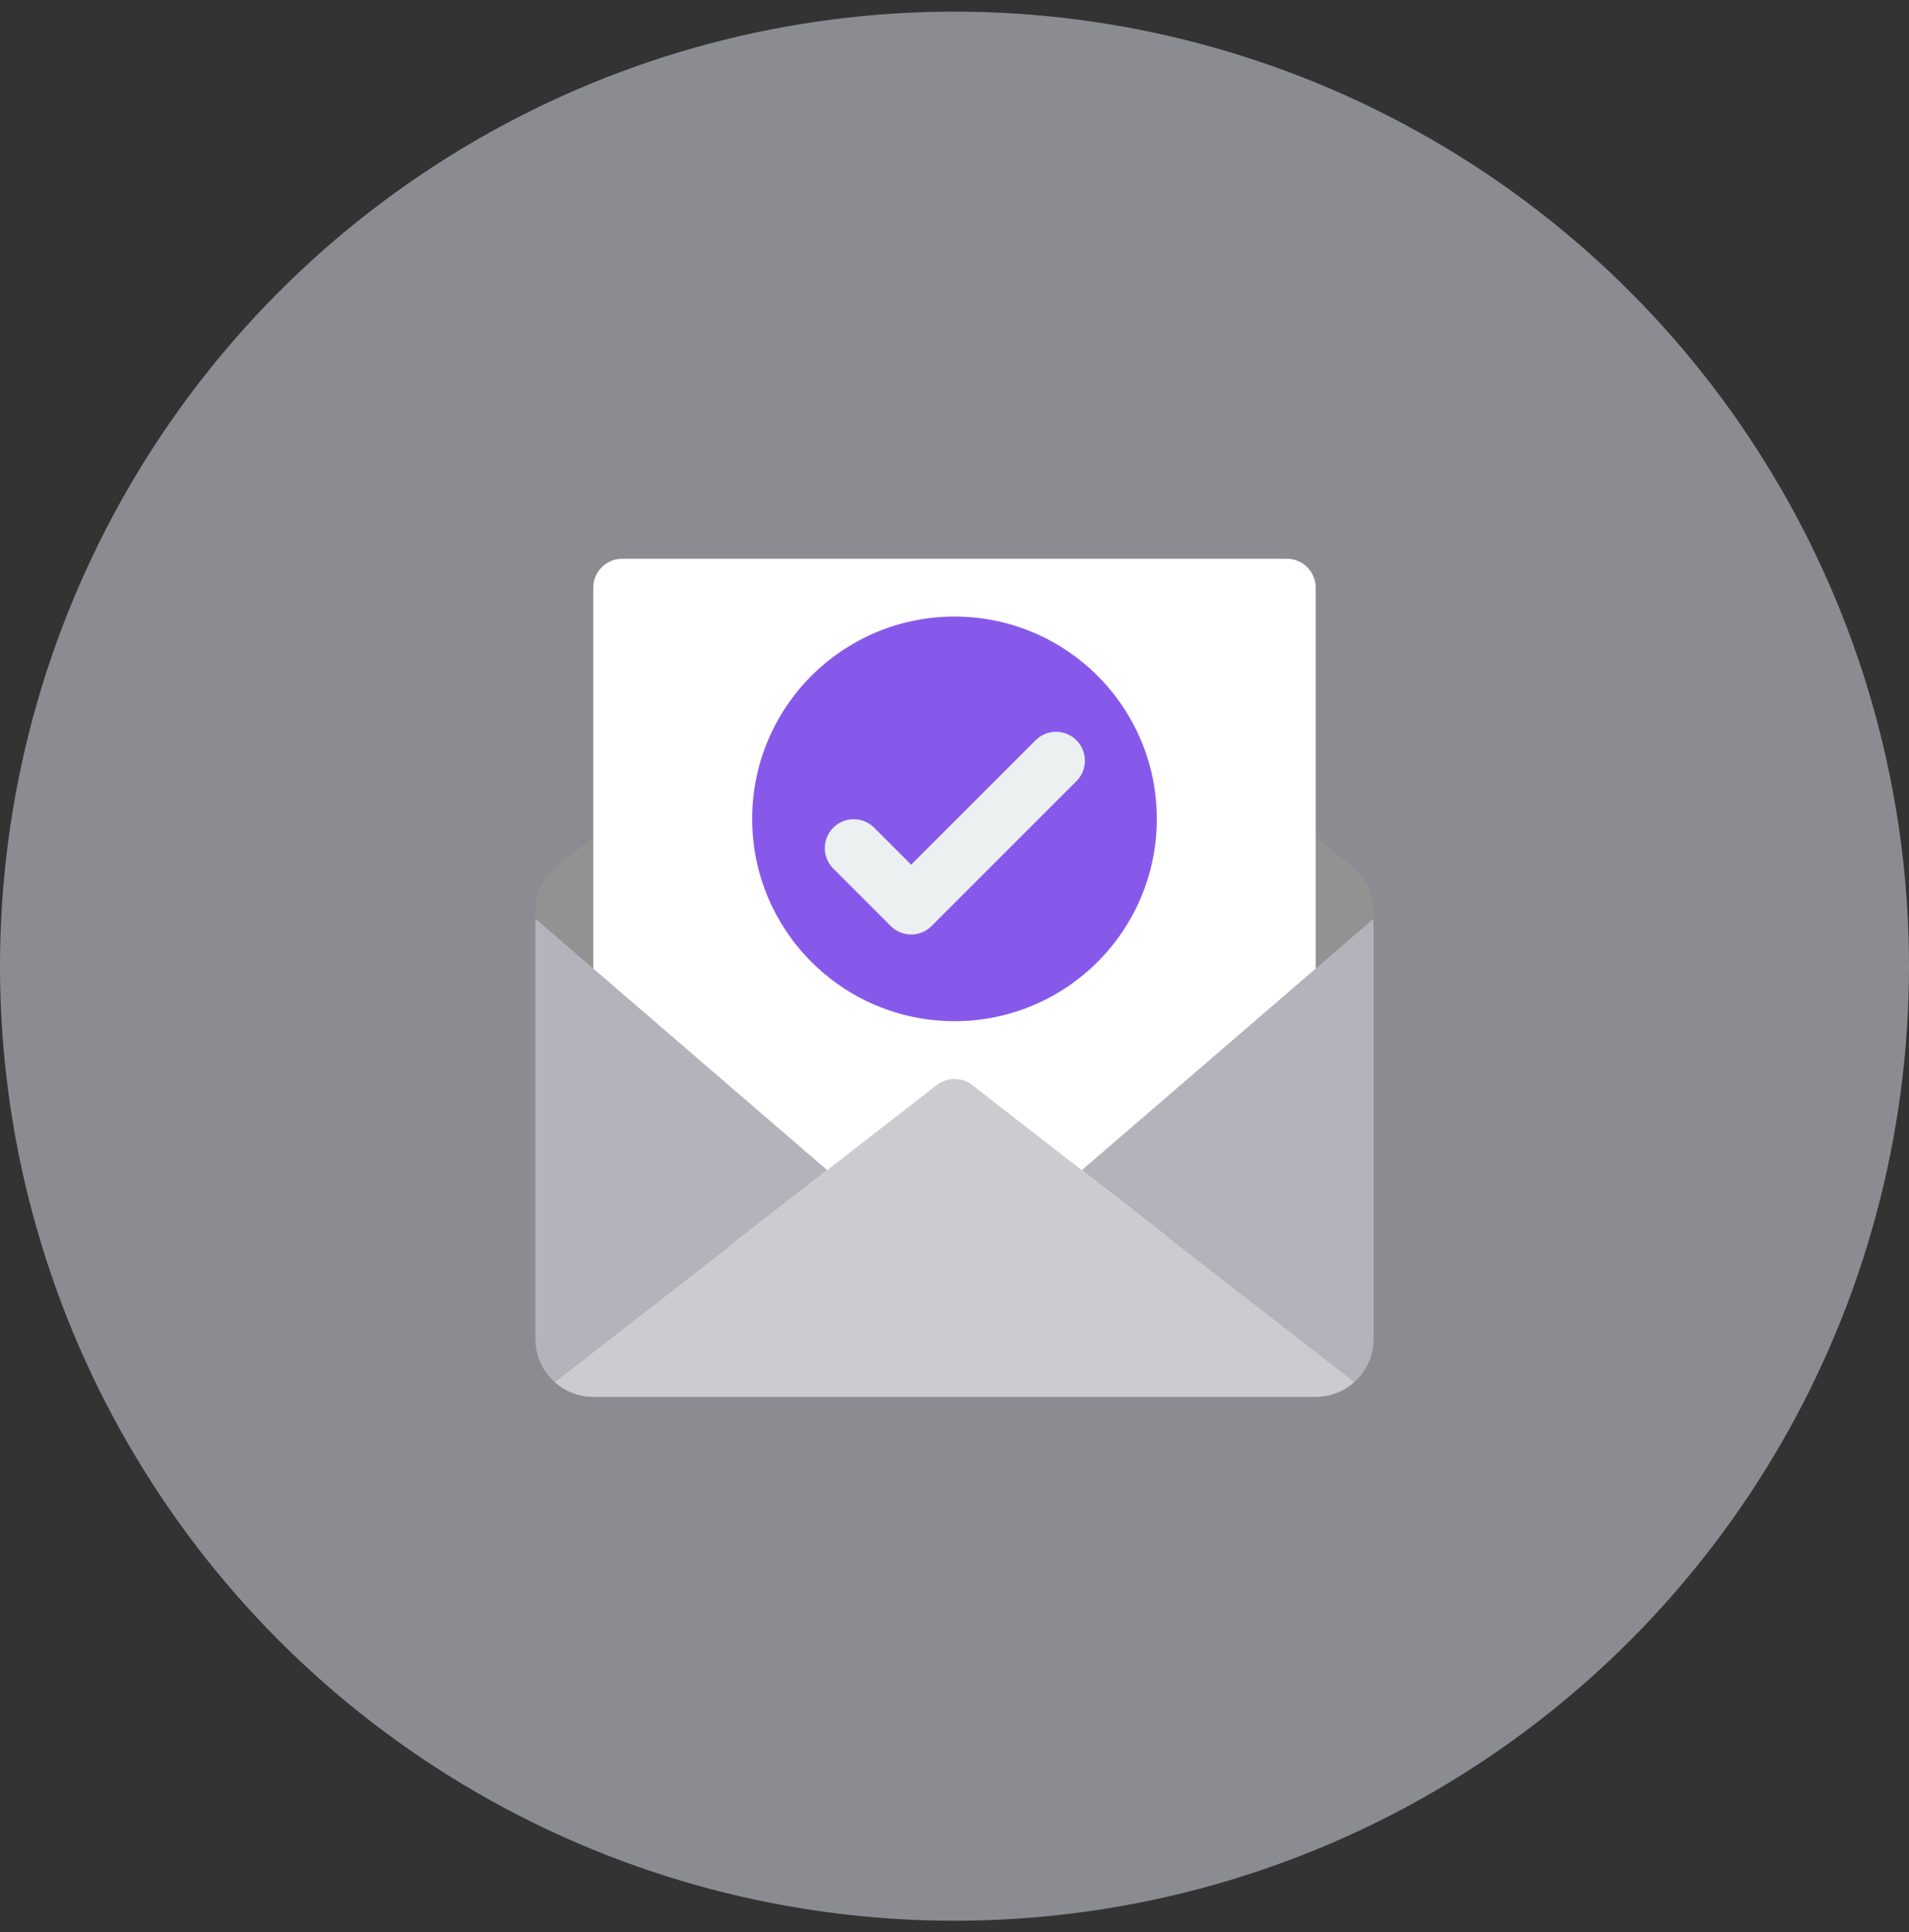 <svg width="82" height="83" viewBox="0 0 82 83" fill="none" xmlns="http://www.w3.org/2000/svg">
<rect x="0" y="0" width="82" height="83" fill="#333333" stroke="none"/>
<circle cx="41" cy="41.5" r="41" fill="#E2E6F0" fill-opacity="0.5"/>
<g clip-path="url(#clip0_254_813)">
<path fill-rule="evenodd" clip-rule="evenodd" d="M56.517 35.967L58.063 37.19C58.654 37.661 58.999 38.376 59 39.132V57.517C59 58.888 57.888 60 56.517 60H25.483C24.112 60 23 58.888 23 57.517V39.132C23.001 38.376 23.346 37.661 23.937 37.19L25.483 35.967H56.517Z" fill="#929293"/>
<path fill-rule="evenodd" clip-rule="evenodd" d="M25.483 53.632V25.241C25.485 24.557 26.04 24.002 26.724 24H55.276C55.961 24.002 56.515 24.557 56.517 25.241V52.986L25.483 53.632Z" fill="white"/>
<path d="M41 43.862C45.799 43.862 49.69 39.972 49.69 35.173C49.69 30.373 45.799 26.483 41 26.483C36.201 26.483 32.31 30.373 32.31 35.173C32.31 39.972 36.201 43.862 41 43.862Z" fill="#8759EA"/>
<path fill-rule="evenodd" clip-rule="evenodd" d="M39.138 40.138C38.809 40.139 38.493 40.008 38.26 39.774L35.778 37.292C35.307 36.804 35.314 36.03 35.793 35.551C36.272 35.072 37.046 35.066 37.533 35.536L39.138 37.141L44.467 31.812C44.779 31.489 45.241 31.36 45.675 31.474C46.109 31.587 46.447 31.926 46.561 32.36C46.675 32.794 46.545 33.256 46.223 33.567L40.016 39.774C39.783 40.008 39.467 40.139 39.138 40.138Z" fill="#ECF0F1"/>
<path fill-rule="evenodd" clip-rule="evenodd" d="M59 39.461L59 57.517C59.003 58.222 58.702 58.894 58.175 59.361L46.468 50.261L59 39.461Z" fill="#B3B3BC"/>
<path fill-rule="evenodd" clip-rule="evenodd" d="M58.175 59.361C57.721 59.772 57.13 59.999 56.517 60H25.483C24.87 59.999 24.28 59.772 23.826 59.361L35.532 50.261L40.23 46.612C40.683 46.258 41.318 46.258 41.77 46.612L46.468 50.261L58.175 59.361Z" fill="#CCCCD0"/>
<path fill-rule="evenodd" clip-rule="evenodd" d="M35.532 50.261L23.826 59.361C23.298 58.894 22.997 58.222 23 57.517L23 39.461L35.532 50.261Z" fill="#B3B3BC"/>
</g>
<defs>
<clipPath id="clip0_254_813">
<rect width="36" height="36" fill="white" transform="translate(23 24)"/>
</clipPath>
</defs>
</svg>
